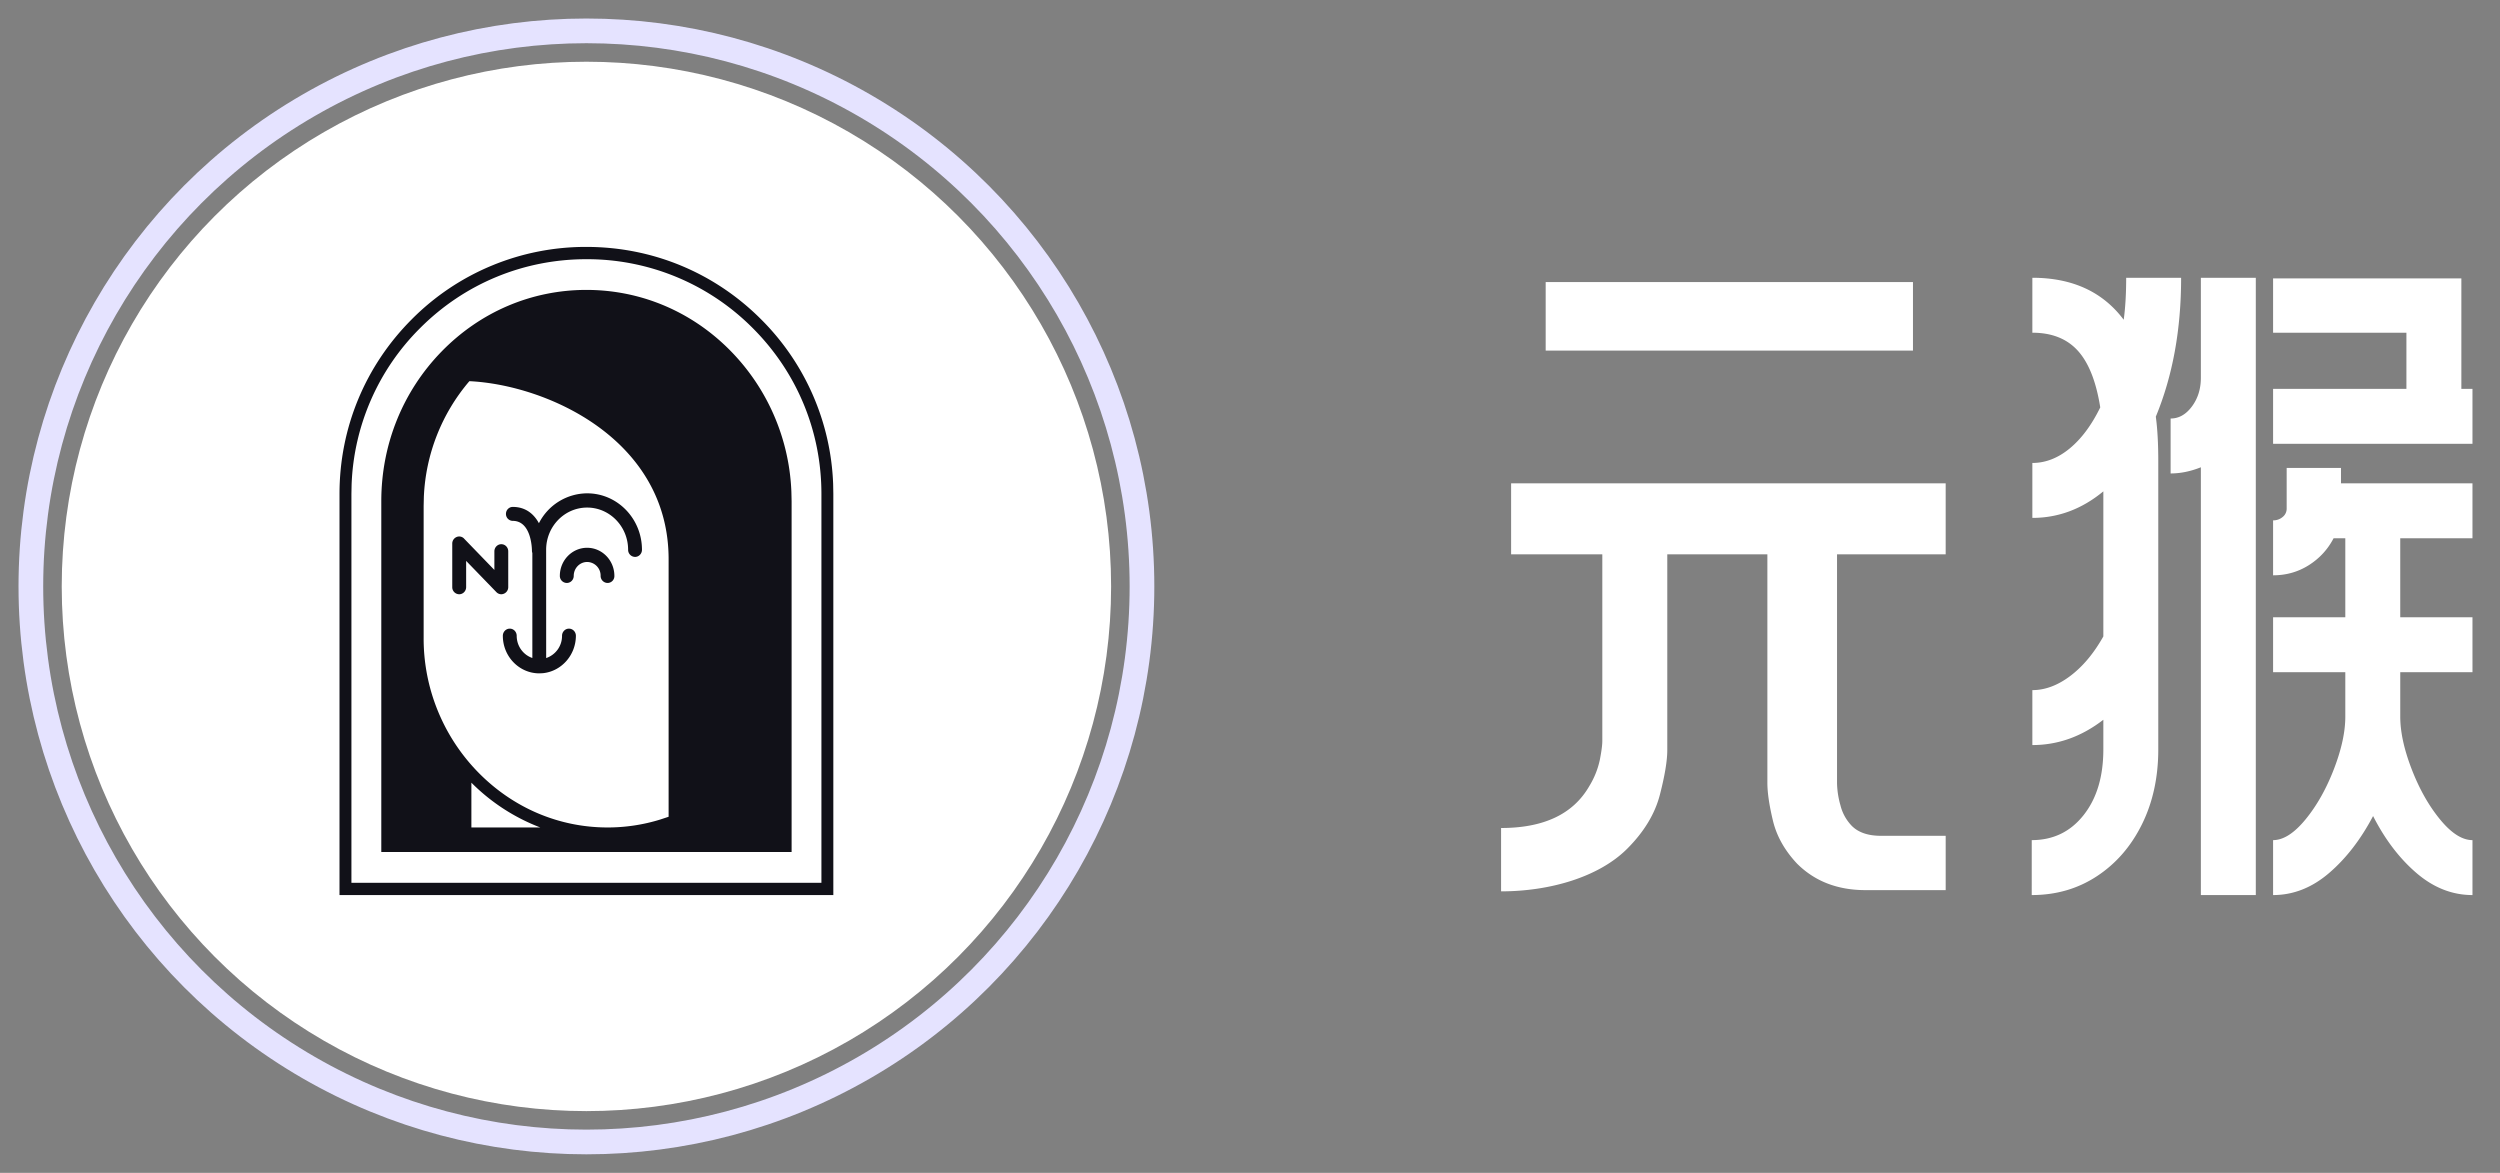 <svg width="81" height="38" xmlns="http://www.w3.org/2000/svg"><rect width="100%" height="100%" fill="#808080" stroke="none"/><g fill-rule="nonzero" fill="none"><path d="M61.98 11.36V9.14h-11.9v2.22h11.9ZM48.635 28.88c1.573 0 3.165-.46 4.085-1.38.547-.547.9-1.13 1.06-1.75.16-.62.24-1.103.24-1.45v-6.34h3.243v7.4c0 .32.06.73.18 1.23s.38.963.78 1.39c.573.573 1.313.86 2.22.86h2.597v-1.76h-2.1c-.413 0-.727-.107-.94-.32a1.46 1.46 0 0 1-.37-.67 2.8 2.8 0 0 1-.11-.71v-7.42h3.52v-2.3H48.96v2.3h2.955v6.047c0 .134-.027.337-.08.61a2.699 2.699 0 0 1-.34.85c-.52.907-1.473 1.36-2.86 1.36v2.053Zm17.193.12c.787 0 1.49-.203 2.11-.61.62-.407 1.107-.967 1.46-1.68s.53-1.523.53-2.43v-9.34c0-.573-.027-1.053-.08-1.44.547-1.32.82-2.82.82-4.5h-1.78c0 .52-.027.973-.08 1.36-.68-.907-1.667-1.36-2.96-1.36v1.78c.627 0 1.117.193 1.47.58.353.387.597 1 .73 1.84-.28.573-.61 1.017-.99 1.33-.38.313-.783.47-1.21.47v1.78c.84 0 1.607-.287 2.3-.86v4.7c-.307.547-.663.973-1.07 1.28-.407.307-.817.46-1.23.46v1.78c.827 0 1.593-.273 2.3-.82v.96c0 .88-.213 1.59-.64 2.13-.427.54-.987.81-1.68.81V29Zm7.26 0V9h-1.78v3.24c0 .36-.097.67-.29.93-.193.26-.423.39-.69.39v1.78c.32 0 .647-.067.98-.2V29h1.78Zm7.02-14.62V12.6h-.36V9.02h-6.1v1.76h4.32v1.82h-4.32v1.78h6.46Zm0 12.84c-.333 0-.683-.223-1.05-.67-.367-.447-.673-.99-.92-1.63-.247-.64-.37-1.207-.37-1.7v-1.44h2.34V20h-2.34v-2.56h2.34v-1.78h-4.26v-.5h-1.76v1.32a.34.34 0 0 1-.13.27.464.464 0 0 1-.31.11v1.78c.427 0 .813-.11 1.16-.33.347-.22.613-.51.8-.87h.38V20h-2.34v1.78h2.34v1.44c0 .493-.123 1.06-.37 1.7-.247.64-.553 1.183-.92 1.63-.367.447-.717.67-1.05.67V29c.653 0 1.257-.237 1.81-.71.553-.473 1.03-1.09 1.43-1.85.387.76.857 1.377 1.41 1.85.553.473 1.157.71 1.81.71v-1.78Z" fill="#FFF"/><g transform="translate(1 1)"><circle fill="#FFF" cx="18" cy="18" r="17"/><circle stroke="#E5E3FF" stroke-width=".8" cx="18" cy="18" r="18"/><path d="M18 7c2.137 0 4.147.832 5.657 2.344a7.944 7.944 0 0 1 2.337 5.338l.006.32V28H10V15.002c0-2.136.832-4.146 2.343-5.658A7.942 7.942 0 0 1 18 7Zm0 .398c-2.036 0-3.95.792-5.388 2.232a7.542 7.542 0 0 0-2.22 5.069l-.006.303v12.6h15.228v-12.6c0-2.028-.79-3.936-2.226-5.372A7.567 7.567 0 0 0 18 7.398Zm0 .995c1.605 0 3.123.582 4.326 1.648a6.898 6.898 0 0 1 2.315 4.895l.007.303v11.365H11.354V15.237c0-1.828.69-3.547 1.946-4.84 1.256-1.292 2.924-2.004 4.7-2.004Zm-3.727 15.966v1.45h2.23a6.357 6.357 0 0 1-2.23-1.45Zm-.065-13.009a6.175 6.175 0 0 0-1.475 3.742l-.007.299v4.278a6.2 6.2 0 0 0 1.75 4.337c1.13 1.163 2.625 1.804 4.21 1.804.585 0 1.159-.088 1.705-.257l.272-.09v-8.345c0-3.88-3.933-5.647-6.455-5.768Zm3.817 3.634c.98 0 1.775.82 1.775 1.829 0 .126-.1.231-.225.231a.229.229 0 0 1-.224-.231c0-.755-.596-1.368-1.328-1.368-.733 0-1.328.613-1.328 1.368l.001 3.508a.755.755 0 0 0 .514-.721c0-.127.1-.232.224-.232.125 0 .225.104.225.232-.003.63-.47 1.149-1.065 1.211l-.12.006c-.652 0-1.182-.546-1.182-1.217 0-.127.1-.232.225-.232.124 0 .224.104.224.232 0 .336.214.62.507.719v-3.402a.232.232 0 0 1-.013-.075c0-.04-.01-.966-.622-.966a.223.223 0 0 1-.22-.226c0-.125.099-.226.22-.226.421 0 .687.233.848.528a1.764 1.764 0 0 1 1.564-.968Zm-3.989 1.467.982 1.015v-.603c0-.126.1-.231.225-.231.124 0 .224.103.224.231v1.16a.23.23 0 0 1-.224.231.222.222 0 0 1-.158-.067l-.982-1.014v.85c0 .126-.1.231-.225.231a.228.228 0 0 1-.225-.231v-1.41a.23.23 0 0 1 .139-.213.217.217 0 0 1 .244.05Zm3.987.297c.486 0 .883.408.883.91a.222.222 0 0 1-.221.23.229.229 0 0 1-.225-.23.442.442 0 0 0-.435-.45c-.241 0-.436.202-.436.45 0 .126-.1.23-.225.23a.228.228 0 0 1-.225-.23c0-.503.397-.91.884-.91Z" fill="#111118"/></g></g></svg>